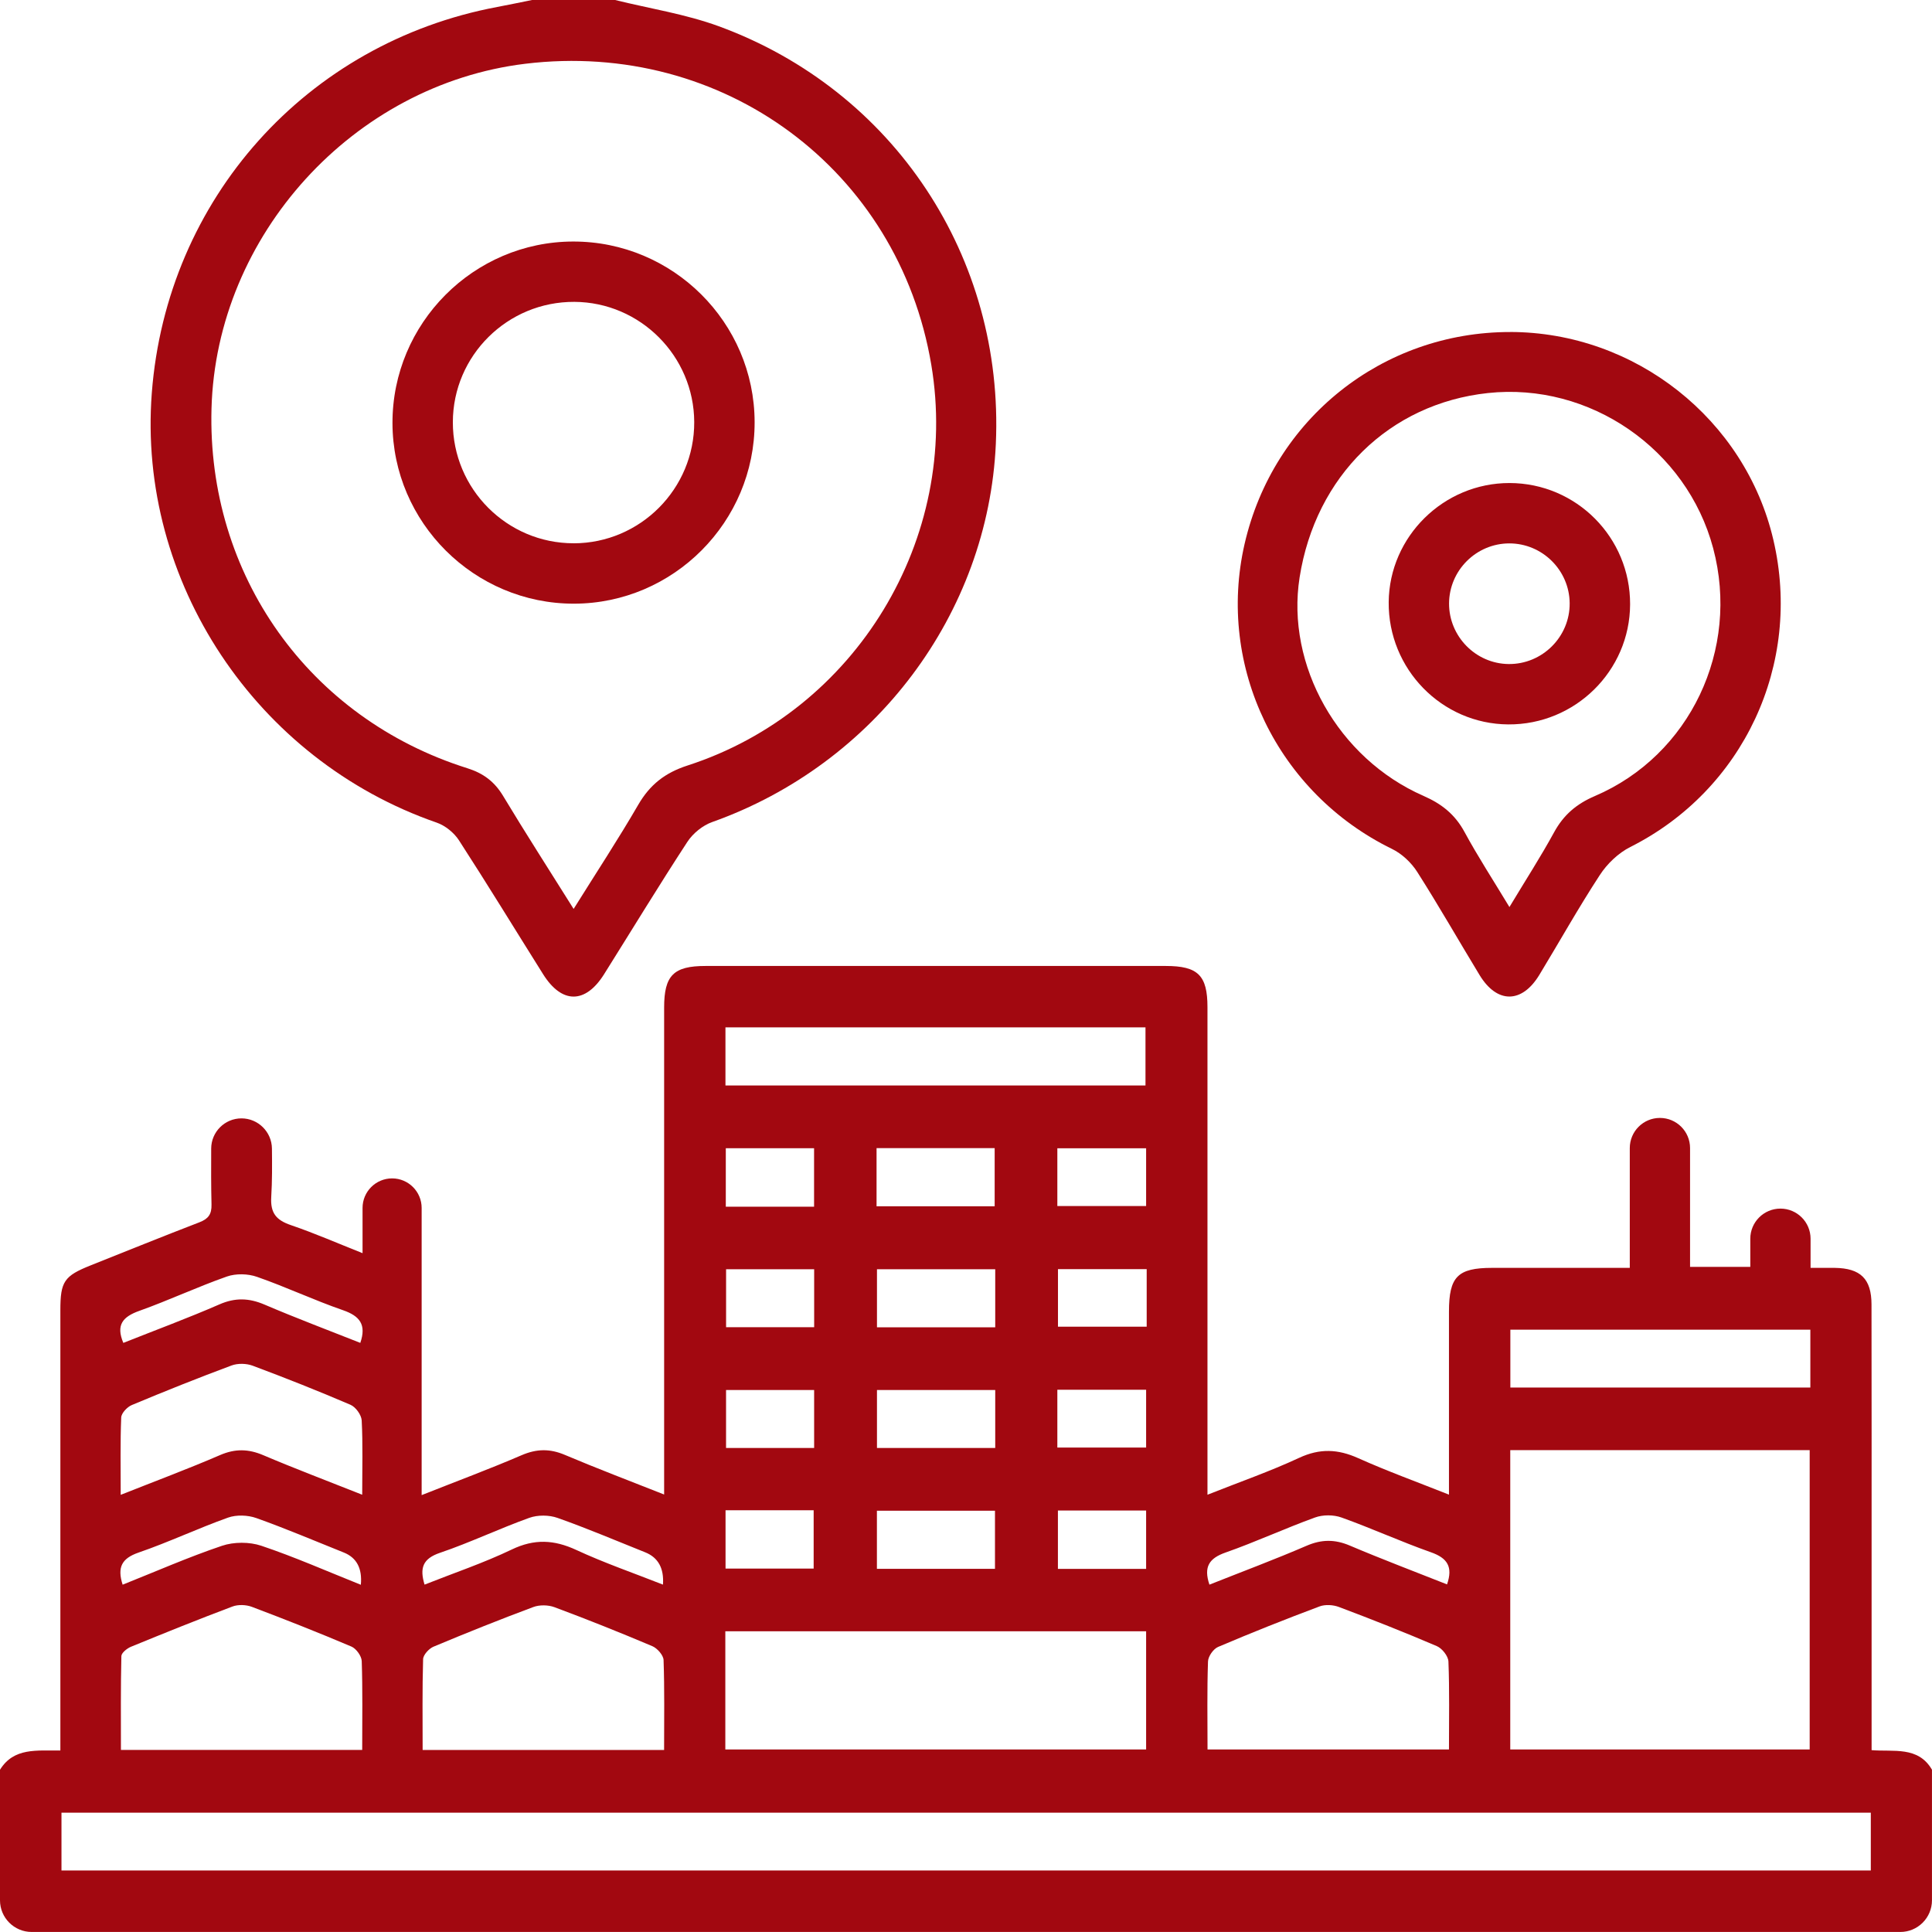 <?xml version="1.0" encoding="UTF-8"?> <svg xmlns="http://www.w3.org/2000/svg" width="61" height="61" viewBox="0 0 61 61" fill="none"><g clip-path="url(#clip0_11_656)"><path d="M0 55.877C0.44 55.167 1.169 55.28 1.906 55.269C1.906 54.994 1.906 54.762 1.906 54.531C1.906 50.143 1.906 45.756 1.906 41.368C1.906 40.461 2.024 40.286 2.868 39.95C4.009 39.495 5.148 39.034 6.294 38.593C6.575 38.485 6.686 38.341 6.678 38.031C6.664 37.447 6.665 36.862 6.668 36.264C6.67 35.738 7.097 35.311 7.624 35.311V35.311C8.15 35.311 8.58 35.738 8.586 36.264C8.592 36.776 8.595 37.286 8.564 37.794C8.533 38.305 8.727 38.525 9.183 38.681C9.928 38.935 10.651 39.251 11.447 39.567V38.139C11.447 37.624 11.865 37.206 12.38 37.206V37.206C12.895 37.206 13.313 37.624 13.313 38.139V47.206C14.422 46.766 15.457 46.382 16.469 45.946C16.943 45.742 17.361 45.735 17.835 45.936C18.852 46.367 19.886 46.758 20.969 47.187C20.969 46.895 20.969 46.678 20.969 46.463C20.969 41.579 20.969 36.695 20.969 31.811C20.969 30.798 21.267 30.499 22.274 30.499C27.119 30.499 31.963 30.499 36.807 30.499C37.824 30.499 38.124 30.796 38.124 31.801C38.124 36.685 38.124 41.568 38.124 46.453V47.194C39.126 46.796 40.093 46.46 41.017 46.03C41.671 45.725 42.244 45.751 42.886 46.04C43.803 46.451 44.75 46.794 45.749 47.191C45.749 45.214 45.749 43.311 45.749 41.41C45.749 40.311 46.024 40.032 47.108 40.031C48.534 40.031 49.96 40.031 51.458 40.031V36.248C51.458 35.723 51.884 35.297 52.409 35.297V35.297C52.935 35.297 53.361 35.723 53.361 36.248V39.999H55.263V39.111C55.263 38.586 55.689 38.16 56.215 38.16V38.16C56.74 38.16 57.166 38.586 57.166 39.111V40.031C57.466 40.031 57.697 40.029 57.929 40.031C58.743 40.042 59.089 40.377 59.09 41.188C59.095 43.888 59.093 46.588 59.093 49.289C59.093 51.253 59.093 53.218 59.093 55.258C59.781 55.317 60.564 55.125 60.999 55.876V59.999C60.999 60.551 60.551 60.999 59.999 60.999H1C0.448 60.999 0 60.551 0 59.999C0 58.625 0 57.25 0 55.876V55.877ZM59.068 57.233H1.941V59.058H59.068V57.233ZM47.684 55.237H57.138V45.785H47.684V55.237ZM22.901 55.237H36.187V51.505H22.901V55.237ZM11.436 55.254C11.436 54.271 11.452 53.357 11.421 52.446C11.415 52.286 11.248 52.054 11.098 51.989C10.059 51.547 9.008 51.133 7.953 50.734C7.77 50.665 7.518 50.656 7.338 50.724C6.262 51.129 5.196 51.559 4.133 51.995C4.009 52.047 3.834 52.187 3.832 52.29C3.809 53.274 3.818 54.258 3.818 55.252H11.438L11.436 55.254ZM20.968 55.254C20.968 54.272 20.984 53.342 20.951 52.412C20.945 52.26 20.754 52.043 20.598 51.976C19.577 51.544 18.547 51.132 17.508 50.745C17.309 50.671 17.036 50.666 16.838 50.74C15.78 51.134 14.73 51.555 13.689 51.991C13.545 52.051 13.364 52.247 13.359 52.385C13.331 53.331 13.344 54.278 13.344 55.253H20.968V55.254ZM38.125 55.237H45.749C45.749 54.281 45.768 53.369 45.732 52.459C45.725 52.288 45.532 52.045 45.366 51.974C44.346 51.537 43.315 51.13 42.277 50.739C42.094 50.669 41.841 50.653 41.661 50.721C40.585 51.124 39.517 51.549 38.46 51.999C38.31 52.062 38.145 52.298 38.141 52.459C38.109 53.369 38.126 54.281 38.126 55.237H38.125ZM22.905 34.272H36.167V32.438H22.905V34.272ZM11.436 47.192C11.436 46.352 11.459 45.598 11.42 44.847C11.41 44.672 11.23 44.424 11.066 44.354C10.047 43.916 9.015 43.508 7.978 43.12C7.779 43.046 7.506 43.04 7.308 43.114C6.25 43.508 5.202 43.927 4.16 44.363C4.015 44.424 3.833 44.617 3.827 44.755C3.795 45.543 3.811 46.333 3.811 47.197C4.9 46.765 5.936 46.379 6.948 45.942C7.425 45.736 7.843 45.745 8.314 45.946C9.313 46.371 10.331 46.754 11.434 47.193L11.436 47.192ZM57.159 41.983H47.687V43.81H57.159V41.983ZM27.676 36.25V38.086H31.405V36.25H27.676ZM31.423 40.075H27.689V41.907H31.423V40.075ZM31.423 43.888H27.689V45.718H31.423V43.888ZM31.415 49.533V47.698H27.687V49.533H31.415ZM11.393 50.037C11.441 49.521 11.262 49.182 10.856 49.019C9.936 48.651 9.024 48.262 8.091 47.93C7.822 47.835 7.464 47.822 7.198 47.917C6.247 48.256 5.329 48.692 4.375 49.02C3.845 49.203 3.695 49.484 3.872 50.034C4.915 49.619 5.945 49.165 7.009 48.806C7.384 48.68 7.873 48.679 8.248 48.804C9.297 49.156 10.313 49.605 11.393 50.037ZM13.405 50.032C14.33 49.665 15.271 49.349 16.159 48.923C16.872 48.581 17.493 48.613 18.194 48.937C19.078 49.347 20.004 49.666 20.932 50.032C20.969 49.517 20.782 49.177 20.371 49.012C19.451 48.644 18.538 48.256 17.605 47.926C17.337 47.831 16.98 47.828 16.713 47.923C15.762 48.264 14.846 48.704 13.891 49.028C13.343 49.214 13.247 49.511 13.405 50.033V50.032ZM38.186 50.033C39.233 49.617 40.253 49.237 41.251 48.806C41.725 48.601 42.144 48.598 42.618 48.799C43.633 49.23 44.666 49.62 45.688 50.025C45.882 49.464 45.694 49.192 45.181 49.011C44.229 48.675 43.306 48.253 42.356 47.913C42.105 47.823 41.768 47.822 41.519 47.913C40.57 48.256 39.65 48.684 38.697 49.018C38.181 49.199 37.995 49.465 38.186 50.033ZM11.376 42.4C11.575 41.821 11.358 41.55 10.828 41.367C9.911 41.05 9.03 40.633 8.113 40.314C7.828 40.214 7.449 40.205 7.165 40.304C6.231 40.632 5.33 41.056 4.399 41.388C3.877 41.574 3.654 41.832 3.894 42.4C4.907 41.997 5.928 41.62 6.926 41.185C7.422 40.968 7.857 40.98 8.348 41.189C9.348 41.617 10.366 41.999 11.377 42.4H11.376ZM25.703 38.1V36.253H22.916V38.1H25.703ZM33.384 38.079H36.187V36.255H33.384V38.079ZM25.706 40.075H22.925V41.905H25.706V40.075ZM36.205 40.071H33.404V41.889H36.205V40.071ZM25.705 43.887H22.924V45.718H25.705V43.887ZM33.384 45.704H36.187V43.88H33.384V45.704ZM22.908 47.684V49.526H25.69V47.684H22.908ZM36.187 49.536V47.693H33.402V49.536H36.187Z" fill="#A20810"></path><path d="M19.42 0C20.512 0.27 21.641 0.444 22.692 0.828C28.23 2.856 31.707 8.134 31.442 14.014C31.202 19.377 27.629 24.126 22.489 25.954C22.186 26.061 21.877 26.312 21.701 26.583C20.802 27.96 19.947 29.367 19.072 30.761C18.482 31.7 17.74 31.701 17.149 30.761C16.263 29.35 15.395 27.928 14.49 26.53C14.335 26.291 14.057 26.066 13.788 25.973C8.084 23.996 4.336 18.357 4.793 12.407C5.262 6.282 9.677 1.352 15.699 0.22C16.066 0.151 16.432 0.074 16.799 0C17.672 0 18.547 0 19.42 0ZM18.112 28.697C18.839 27.533 19.525 26.49 20.15 25.412C20.52 24.775 20.993 24.401 21.71 24.169C27.028 22.448 30.324 16.994 29.404 11.517C28.37 5.36 22.834 1.257 16.587 2.013C11.155 2.671 6.828 7.426 6.678 12.899C6.534 18.146 9.749 22.68 14.757 24.256C15.265 24.416 15.615 24.681 15.887 25.134C16.59 26.302 17.328 27.448 18.112 28.699V28.697Z" fill="#A20810"></path><path d="M47.682 10.482C51.623 10.487 55.103 13.235 55.992 17.048C56.91 20.975 55.043 24.948 51.476 26.742C51.098 26.932 50.744 27.271 50.512 27.628C49.84 28.656 49.24 29.73 48.602 30.781C48.051 31.689 47.267 31.693 46.716 30.787C46.057 29.703 45.429 28.599 44.747 27.53C44.559 27.234 44.261 26.954 43.947 26.802C40.339 25.038 38.405 21.059 39.296 17.174C40.202 13.228 43.647 10.48 47.682 10.483V10.482ZM47.659 28.637C48.177 27.776 48.65 27.044 49.067 26.28C49.367 25.731 49.771 25.384 50.355 25.134C53.362 23.847 54.941 20.504 54.091 17.311C53.257 14.175 50.19 12.063 46.977 12.41C43.87 12.745 41.537 15.03 41.033 18.231C40.597 21.002 42.245 23.945 44.943 25.128C45.52 25.381 45.938 25.713 46.239 26.267C46.66 27.044 47.144 27.787 47.657 28.637H47.659Z" fill="#A20810"></path><path d="M18.094 7.626C21.245 7.62 23.82 10.181 23.826 13.327C23.833 16.475 21.268 19.054 18.125 19.06C14.977 19.066 12.398 16.5 12.392 13.358C12.386 10.209 14.95 7.632 18.094 7.626ZM18.112 17.154C20.217 17.151 21.928 15.431 21.919 13.325C21.911 11.243 20.215 9.542 18.136 9.531C16.024 9.52 14.302 11.225 14.298 13.329C14.294 15.437 16.008 17.155 18.112 17.153V17.154Z" fill="#A20810"></path><path d="M51.468 19.083C51.46 21.183 49.73 22.887 47.62 22.872C45.521 22.858 43.827 21.123 43.846 19.01C43.865 16.938 45.582 15.248 47.663 15.251C49.771 15.255 51.476 16.97 51.468 19.083ZM47.651 17.157C46.609 17.16 45.757 18.01 45.752 19.052C45.748 20.093 46.593 20.954 47.631 20.966C48.695 20.978 49.571 20.105 49.56 19.041C49.549 18.001 48.692 17.154 47.65 17.157H47.651Z" fill="#A20810"></path></g><defs><clipPath id="clip0_11_656"><rect width="61" height="61" fill="white"></rect></clipPath></defs></svg> 